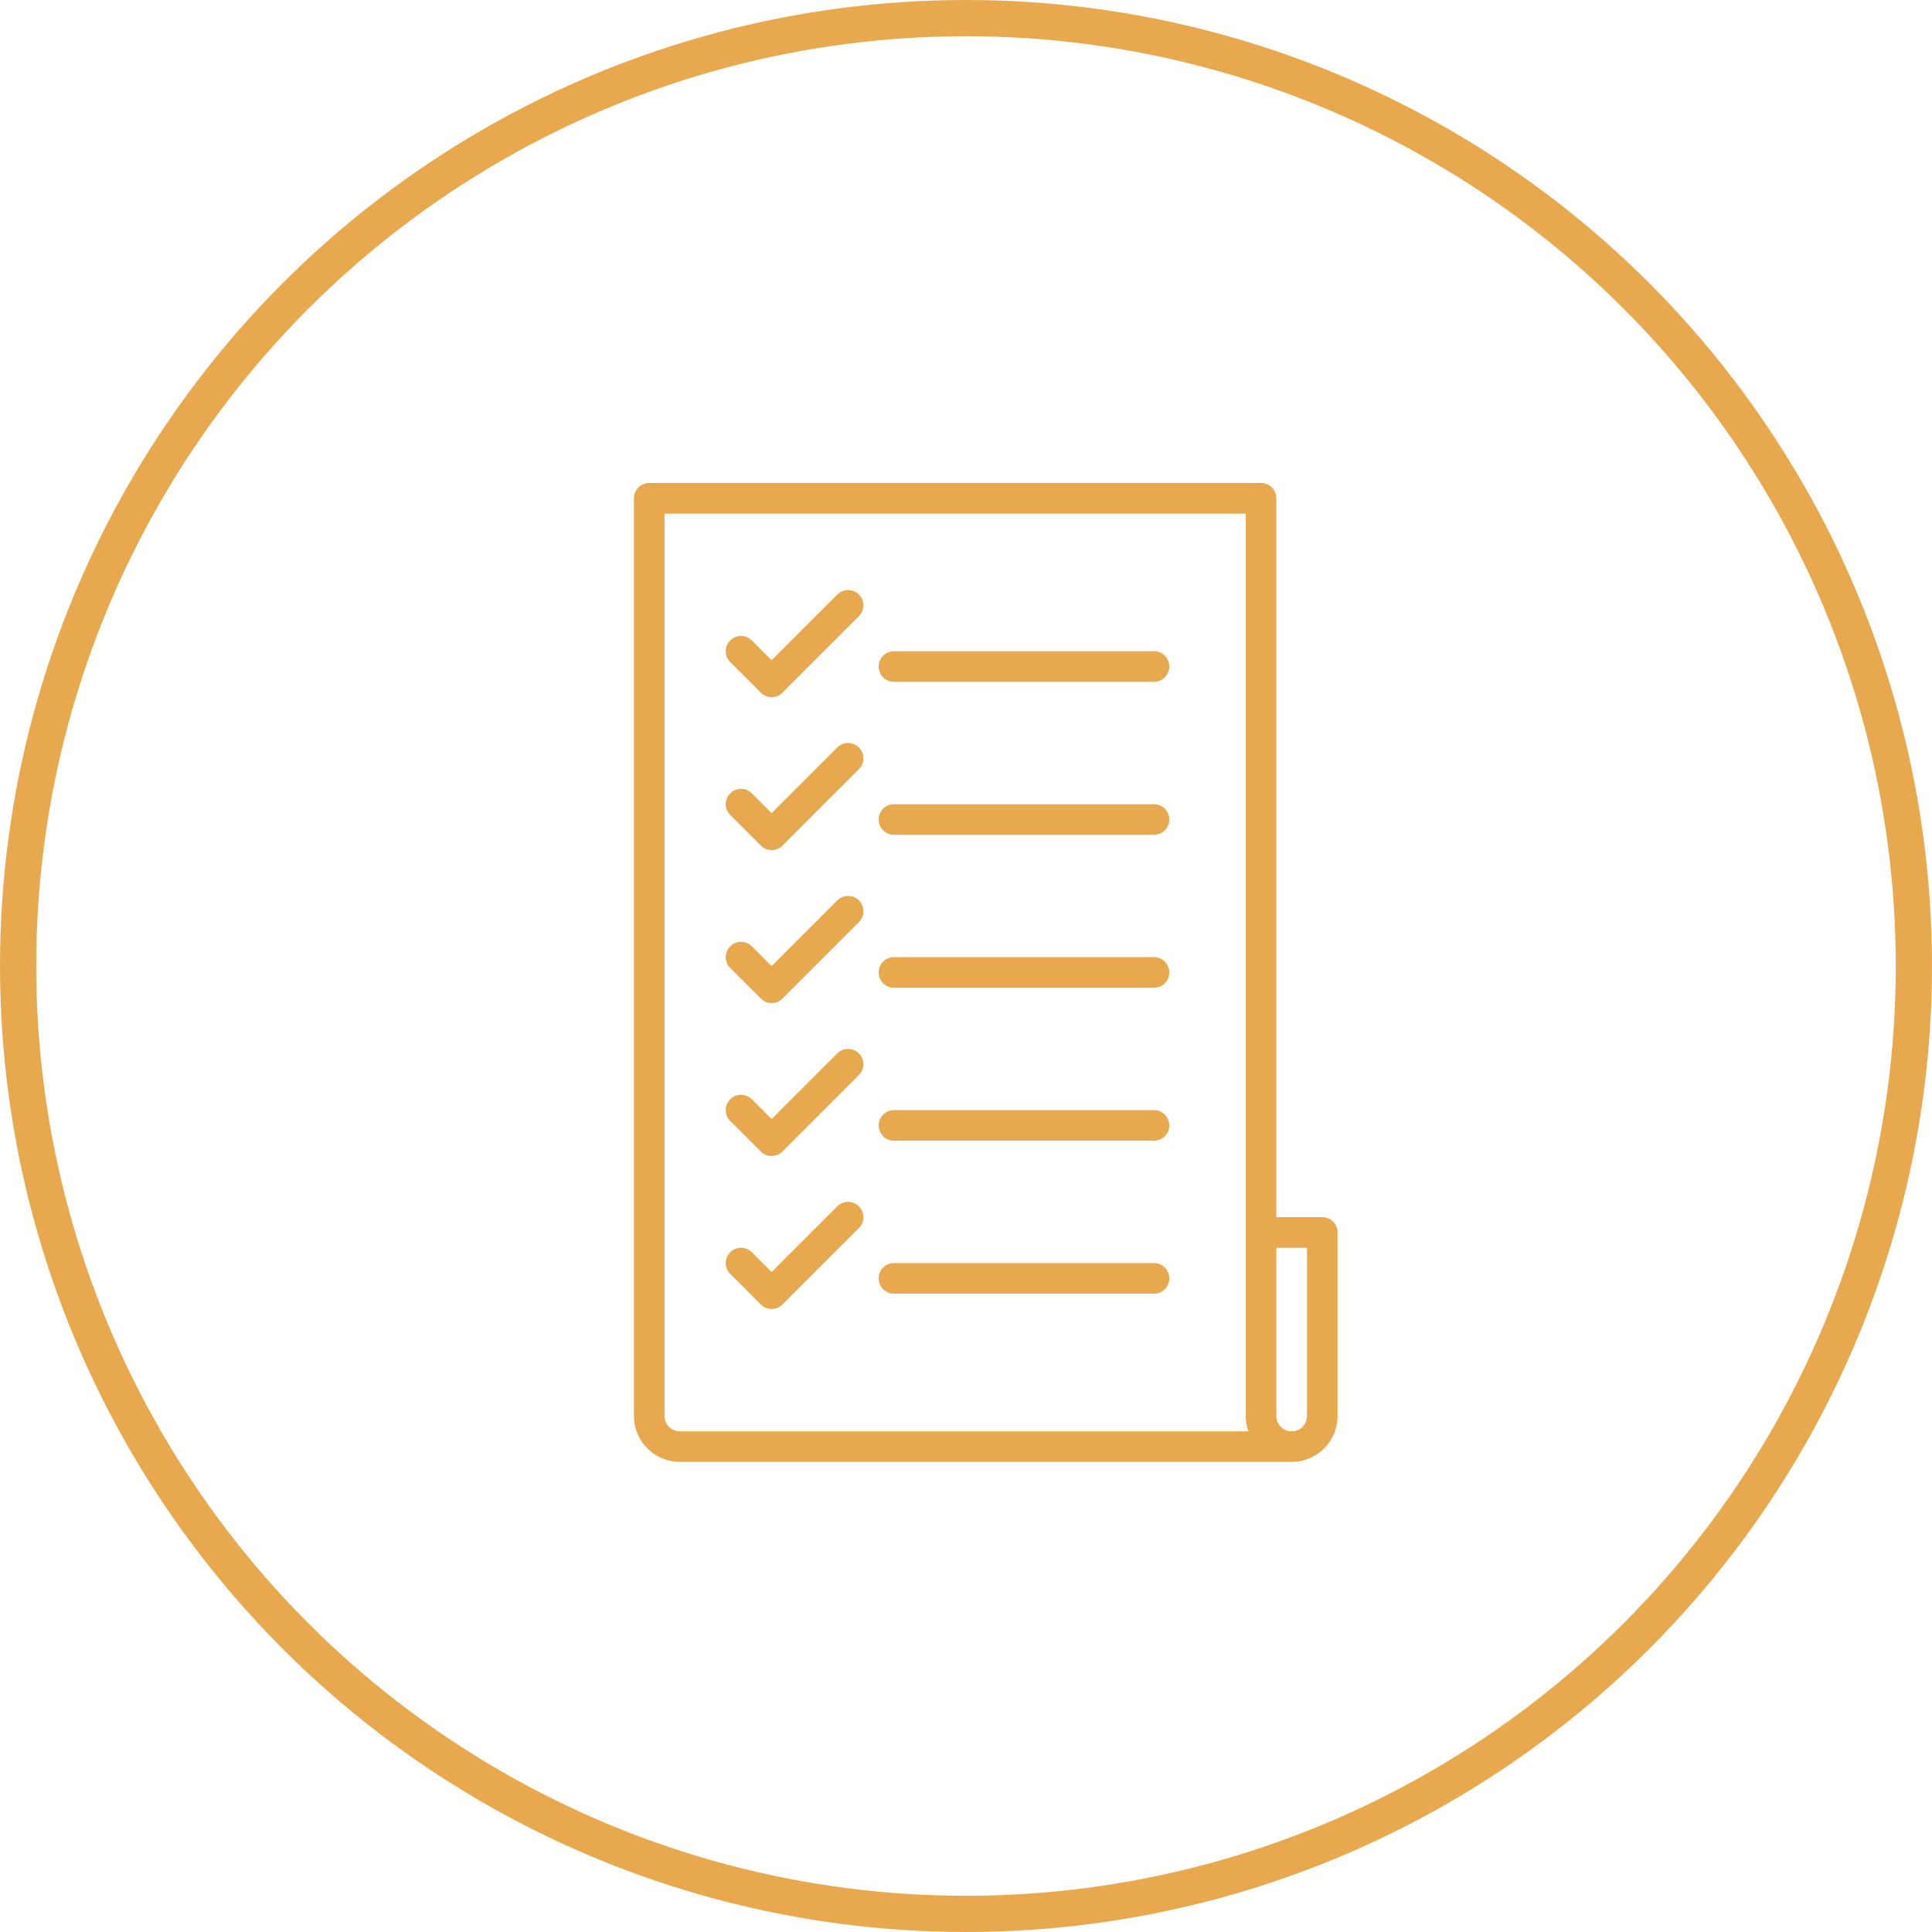<svg xmlns="http://www.w3.org/2000/svg" width="128" height="128" viewBox="0 0 128 128">
  <g id="Group_372" data-name="Group 372" transform="translate(10033.001 -33)">
    <g id="Group_369" data-name="Group 369" transform="translate(-10552 -1041)">
      <g id="Group_306" data-name="Group 306" transform="translate(519 1074)">
        <g id="Group_222" data-name="Group 222" transform="translate(0)">
          <g id="Ellipse_1" data-name="Ellipse 1" transform="translate(-0.001)" fill="none" stroke="#e8a94e" stroke-width="2.4">
            <circle cx="64" cy="64" r="64" stroke="none"/>
            <circle cx="64" cy="64" r="62.8" fill="none"/>
          </g>
        </g>
      </g>
    </g>
    <g id="document-svgrepo-com" transform="translate(-9993.164 64.077)">
      <g id="Group_371" data-name="Group 371" transform="translate(2.164 0.923)">
        <g id="Group_370" data-name="Group 370" transform="translate(0)">
          <path id="Path_732" data-name="Path 732" d="M114.507,48.641h-3.04V1.013A1.013,1.013,0,0,0,110.454,0H69.919a1.013,1.013,0,0,0-1.013,1.013v60.8a3.044,3.044,0,0,0,3.04,3.04h40.535a3.044,3.044,0,0,0,3.04-3.04V49.655A1.013,1.013,0,0,0,114.507,48.641ZM71.946,62.828h0a1.014,1.014,0,0,1-1.013-1.013V2.027H109.44V61.815a3.028,3.028,0,0,0,.174,1.013Zm41.548-1.013a1.013,1.013,0,1,1-2.027,0V50.668h2.027Z" transform="translate(-68.906)" fill="#e8a94e"/>
          <path id="Path_733" data-name="Path 733" d="M209.647,84.219H192.419a1.013,1.013,0,1,0,0,2.027h17.227a1.013,1.013,0,0,0,0-2.027Z" transform="translate(-175.192 -73.072)" fill="#e8a94e"/>
          <path id="Path_734" data-name="Path 734" d="M209.647,160.781H192.419a1.013,1.013,0,1,0,0,2.027h17.227a1.013,1.013,0,0,0,0-2.027Z" transform="translate(-175.192 -139.5)" fill="#e8a94e"/>
          <path id="Path_735" data-name="Path 735" d="M122.234,53.891l-4.35,4.35-1.31-1.31a1.013,1.013,0,0,0-1.433,1.433l2.027,2.027a1.013,1.013,0,0,0,1.433,0l5.067-5.067a1.013,1.013,0,1,0-1.433-1.433Z" transform="translate(-108.763 -46.5)" fill="#e8a94e"/>
          <path id="Path_736" data-name="Path 736" d="M122.234,130.454l-4.35,4.35-1.31-1.31a1.013,1.013,0,0,0-1.433,1.433l2.027,2.027a1.013,1.013,0,0,0,1.433,0l5.067-5.067a1.013,1.013,0,1,0-1.433-1.433Z" transform="translate(-108.763 -112.93)" fill="#e8a94e"/>
          <path id="Path_737" data-name="Path 737" d="M209.647,237.344H192.419a1.013,1.013,0,0,0,0,2.027h17.227a1.013,1.013,0,0,0,0-2.027Z" transform="translate(-175.192 -205.93)" fill="#e8a94e"/>
          <path id="Path_738" data-name="Path 738" d="M209.647,313.906H192.419a1.013,1.013,0,1,0,0,2.027h17.227a1.013,1.013,0,0,0,0-2.027Z" transform="translate(-175.192 -272.358)" fill="#e8a94e"/>
          <path id="Path_739" data-name="Path 739" d="M122.234,207.016l-4.35,4.35-1.31-1.31a1.013,1.013,0,0,0-1.433,1.433l2.027,2.027a1.013,1.013,0,0,0,1.433,0l5.067-5.067a1.013,1.013,0,0,0-1.433-1.433Z" transform="translate(-108.763 -179.358)" fill="#e8a94e"/>
          <path id="Path_740" data-name="Path 740" d="M122.234,283.578l-4.35,4.35-1.31-1.31a1.013,1.013,0,0,0-1.433,1.433l2.027,2.027a1.013,1.013,0,0,0,1.433,0l5.067-5.067a1.013,1.013,0,1,0-1.433-1.433Z" transform="translate(-108.763 -245.787)" fill="#e8a94e"/>
          <path id="Path_741" data-name="Path 741" d="M209.647,390.468H192.419a1.013,1.013,0,1,0,0,2.027h17.227a1.013,1.013,0,0,0,0-2.027Z" transform="translate(-175.192 -338.787)" fill="#e8a94e"/>
          <path id="Path_742" data-name="Path 742" d="M122.234,360.141l-4.35,4.35-1.31-1.31a1.013,1.013,0,0,0-1.433,1.433l2.027,2.027a1.013,1.013,0,0,0,1.433,0l5.067-5.067a1.013,1.013,0,1,0-1.433-1.433Z" transform="translate(-108.763 -312.216)" fill="#e8a94e"/>
        </g>
      </g>
    </g>
  </g>
</svg>
